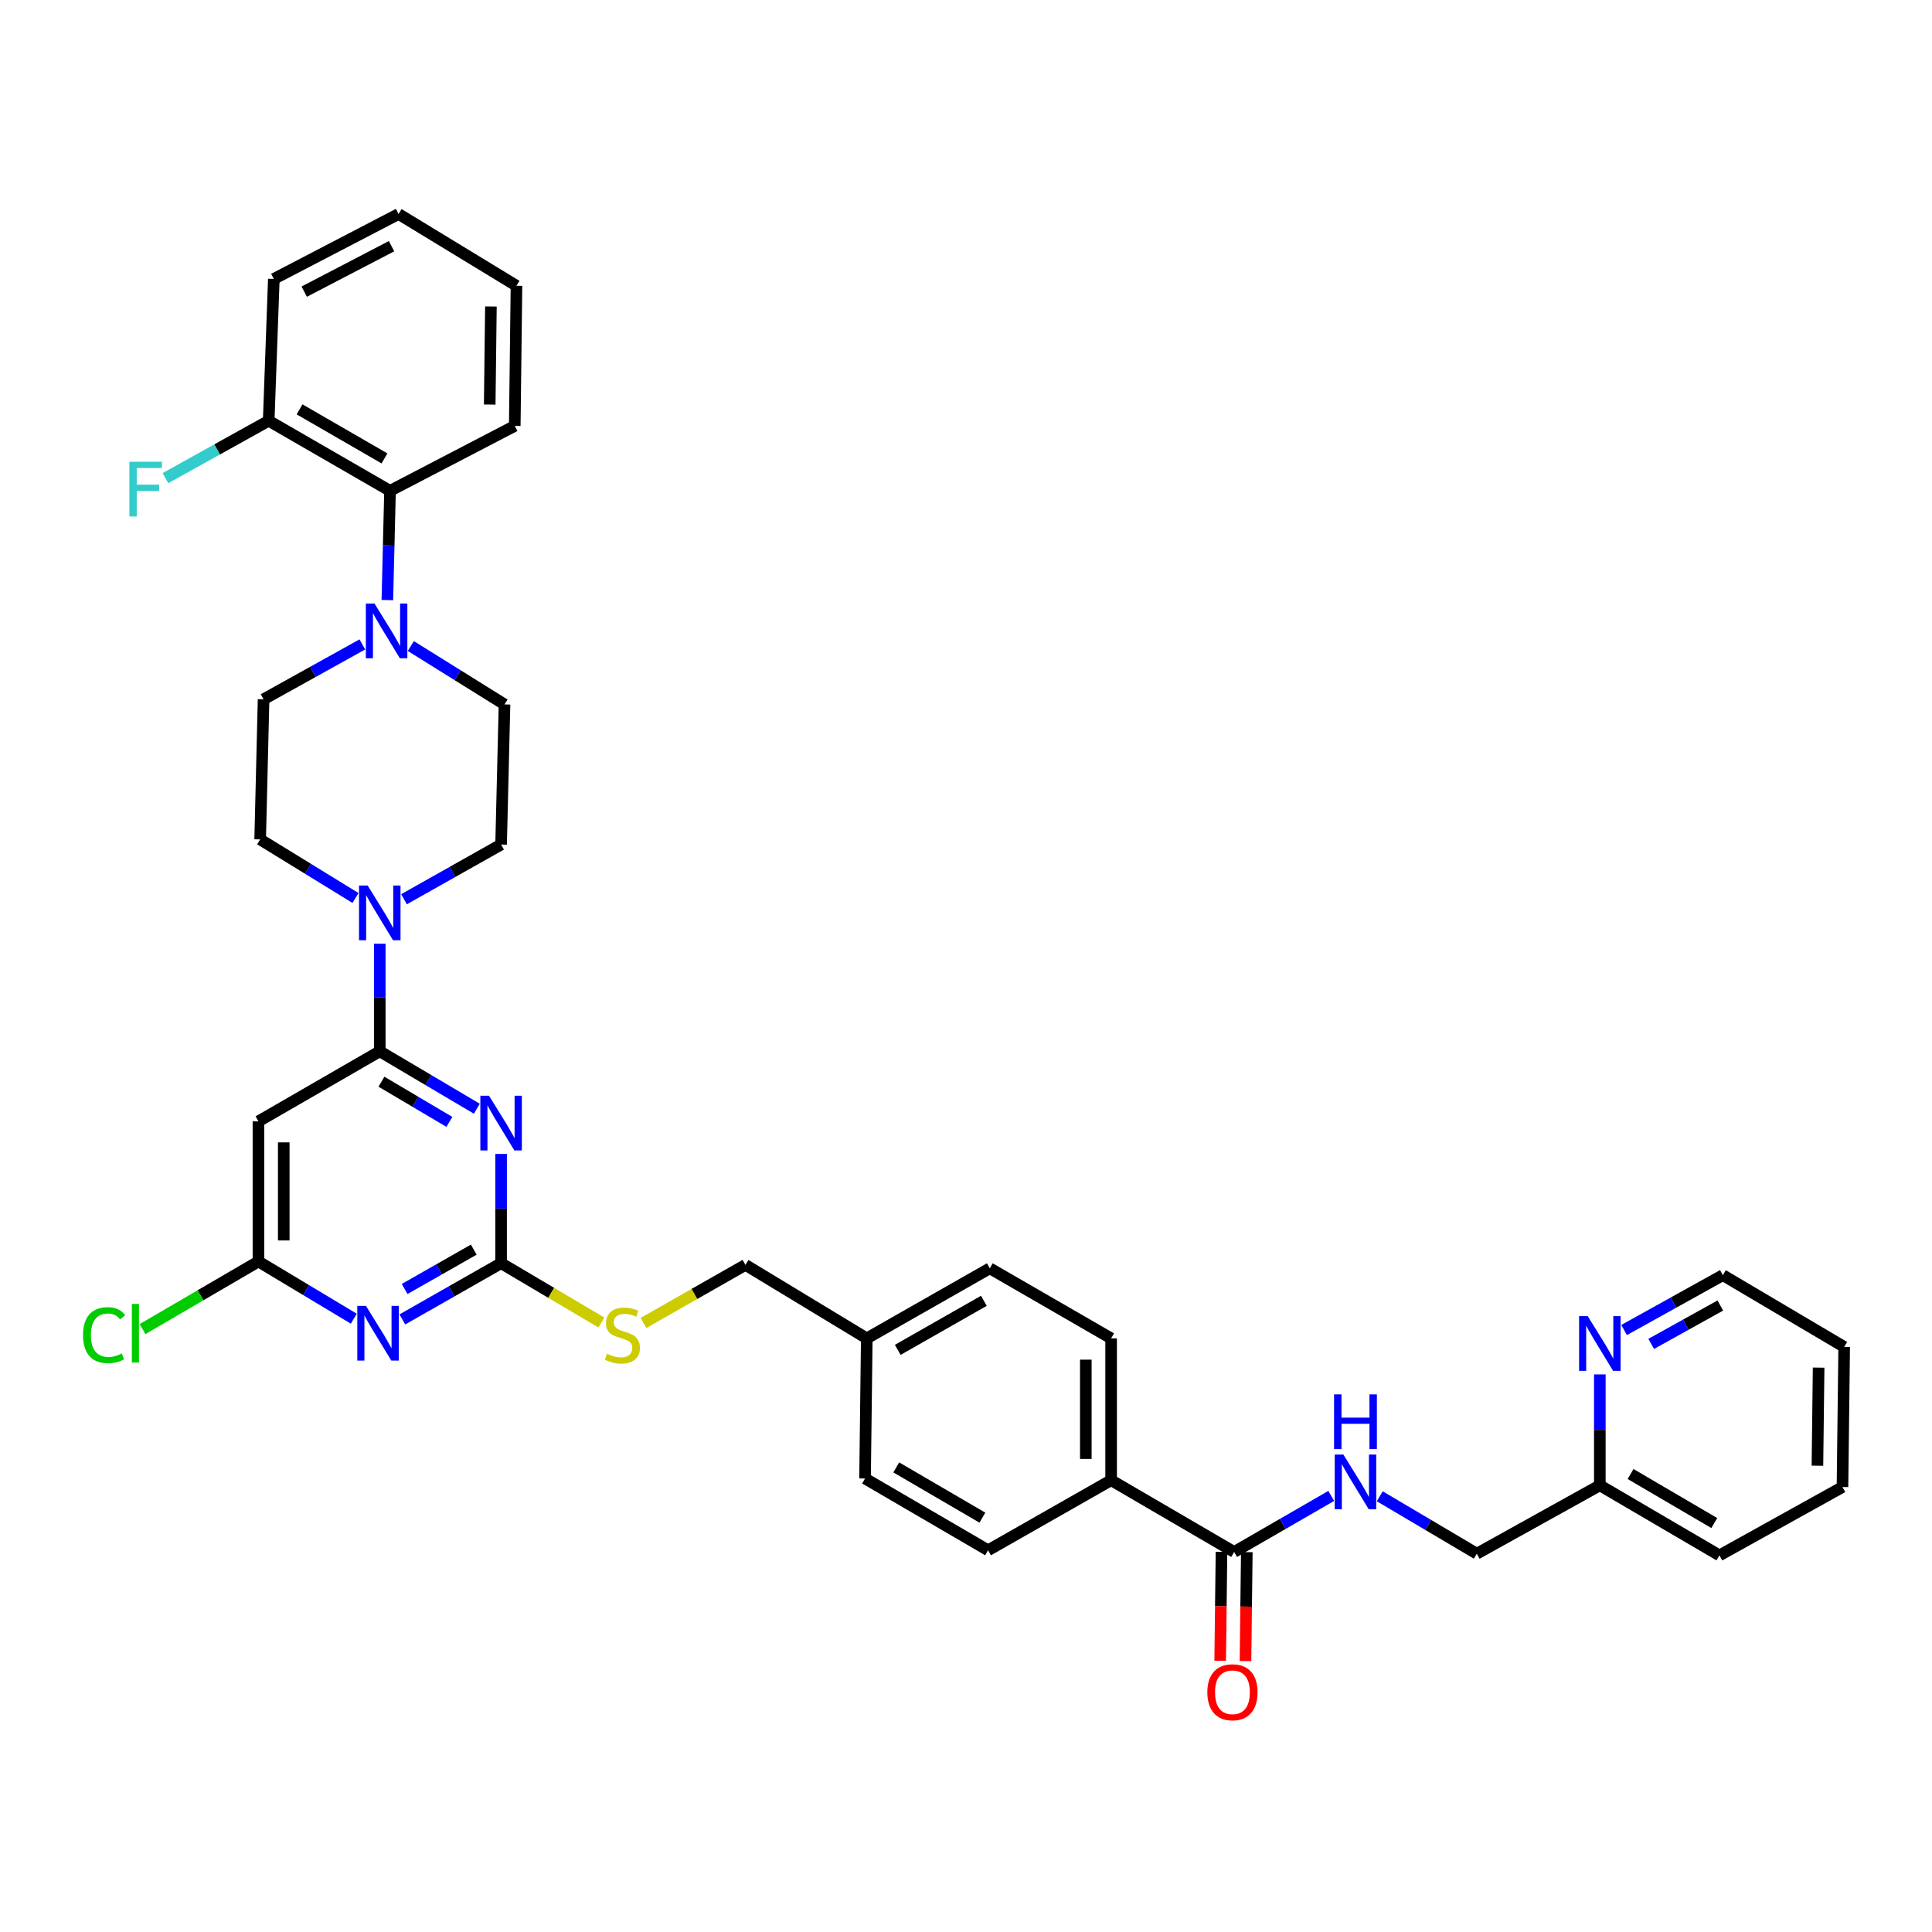 <?xml version='1.0' encoding='iso-8859-1'?>
<svg version='1.1' baseProfile='full'
              xmlns='http://www.w3.org/2000/svg'
                      xmlns:rdkit='http://www.rdkit.org/xml'
                      xmlns:xlink='http://www.w3.org/1999/xlink'
                  xml:space='preserve'
width='1000px' height='1000px' viewBox='0 0 1000 1000'>
<!-- END OF HEADER -->
<rect style='opacity:1.0;fill:#FFFFFF;stroke:none' width='1000' height='1000' x='0' y='0'> </rect>
<path class='bond-0' d='M 632.246,803.218 L 631.904,831.415' style='fill:none;fill-rule:evenodd;stroke:#000000;stroke-width:6px;stroke-linecap:butt;stroke-linejoin:miter;stroke-opacity:1' />
<path class='bond-0' d='M 631.904,831.415 L 631.562,859.612' style='fill:none;fill-rule:evenodd;stroke:#FF0000;stroke-width:6px;stroke-linecap:butt;stroke-linejoin:miter;stroke-opacity:1' />
<path class='bond-0' d='M 645.343,803.377 L 645.001,831.574' style='fill:none;fill-rule:evenodd;stroke:#000000;stroke-width:6px;stroke-linecap:butt;stroke-linejoin:miter;stroke-opacity:1' />
<path class='bond-0' d='M 645.001,831.574 L 644.659,859.771' style='fill:none;fill-rule:evenodd;stroke:#FF0000;stroke-width:6px;stroke-linecap:butt;stroke-linejoin:miter;stroke-opacity:1' />
<path class='bond-1' d='M 638.795,803.298 L 663.917,788.792' style='fill:none;fill-rule:evenodd;stroke:#000000;stroke-width:6px;stroke-linecap:butt;stroke-linejoin:miter;stroke-opacity:1' />
<path class='bond-1' d='M 663.917,788.792 L 689.04,774.286' style='fill:none;fill-rule:evenodd;stroke:#0000FF;stroke-width:6px;stroke-linecap:butt;stroke-linejoin:miter;stroke-opacity:1' />
<path class='bond-2' d='M 638.795,803.298 L 575.116,766.15' style='fill:none;fill-rule:evenodd;stroke:#000000;stroke-width:6px;stroke-linecap:butt;stroke-linejoin:miter;stroke-opacity:1' />
<path class='bond-3' d='M 953.665,769.687 L 954.545,697.16' style='fill:none;fill-rule:evenodd;stroke:#000000;stroke-width:6px;stroke-linecap:butt;stroke-linejoin:miter;stroke-opacity:1' />
<path class='bond-3' d='M 940.7,758.649 L 941.316,707.88' style='fill:none;fill-rule:evenodd;stroke:#000000;stroke-width:6px;stroke-linecap:butt;stroke-linejoin:miter;stroke-opacity:1' />
<path class='bond-4' d='M 953.665,769.687 L 889.979,805.066' style='fill:none;fill-rule:evenodd;stroke:#000000;stroke-width:6px;stroke-linecap:butt;stroke-linejoin:miter;stroke-opacity:1' />
<path class='bond-5' d='M 714.157,774.47 L 739.274,789.328' style='fill:none;fill-rule:evenodd;stroke:#0000FF;stroke-width:6px;stroke-linecap:butt;stroke-linejoin:miter;stroke-opacity:1' />
<path class='bond-5' d='M 739.274,789.328 L 764.391,804.186' style='fill:none;fill-rule:evenodd;stroke:#000000;stroke-width:6px;stroke-linecap:butt;stroke-linejoin:miter;stroke-opacity:1' />
<path class='bond-6' d='M 954.545,697.16 L 891.748,660.02' style='fill:none;fill-rule:evenodd;stroke:#000000;stroke-width:6px;stroke-linecap:butt;stroke-linejoin:miter;stroke-opacity:1' />
<path class='bond-7' d='M 200.494,310.598 L 201.183,282.325' style='fill:none;fill-rule:evenodd;stroke:#0000FF;stroke-width:6px;stroke-linecap:butt;stroke-linejoin:miter;stroke-opacity:1' />
<path class='bond-7' d='M 201.183,282.325 L 201.873,254.052' style='fill:none;fill-rule:evenodd;stroke:#000000;stroke-width:6px;stroke-linecap:butt;stroke-linejoin:miter;stroke-opacity:1' />
<path class='bond-8' d='M 212.642,334.386 L 236.888,349.497' style='fill:none;fill-rule:evenodd;stroke:#0000FF;stroke-width:6px;stroke-linecap:butt;stroke-linejoin:miter;stroke-opacity:1' />
<path class='bond-8' d='M 236.888,349.497 L 261.134,364.607' style='fill:none;fill-rule:evenodd;stroke:#000000;stroke-width:6px;stroke-linecap:butt;stroke-linejoin:miter;stroke-opacity:1' />
<path class='bond-9' d='M 187.543,333.551 L 161.984,347.751' style='fill:none;fill-rule:evenodd;stroke:#0000FF;stroke-width:6px;stroke-linecap:butt;stroke-linejoin:miter;stroke-opacity:1' />
<path class='bond-9' d='M 161.984,347.751 L 136.426,361.951' style='fill:none;fill-rule:evenodd;stroke:#000000;stroke-width:6px;stroke-linecap:butt;stroke-linejoin:miter;stroke-opacity:1' />
<path class='bond-10' d='M 133.77,580.412 L 133.77,652.939' style='fill:none;fill-rule:evenodd;stroke:#000000;stroke-width:6px;stroke-linecap:butt;stroke-linejoin:miter;stroke-opacity:1' />
<path class='bond-10' d='M 146.868,591.291 L 146.868,642.06' style='fill:none;fill-rule:evenodd;stroke:#000000;stroke-width:6px;stroke-linecap:butt;stroke-linejoin:miter;stroke-opacity:1' />
<path class='bond-11' d='M 133.77,580.412 L 196.568,544.153' style='fill:none;fill-rule:evenodd;stroke:#000000;stroke-width:6px;stroke-linecap:butt;stroke-linejoin:miter;stroke-opacity:1' />
<path class='bond-12' d='M 133.77,652.939 L 158.452,667.749' style='fill:none;fill-rule:evenodd;stroke:#000000;stroke-width:6px;stroke-linecap:butt;stroke-linejoin:miter;stroke-opacity:1' />
<path class='bond-12' d='M 158.452,667.749 L 183.135,682.56' style='fill:none;fill-rule:evenodd;stroke:#0000FF;stroke-width:6px;stroke-linecap:butt;stroke-linejoin:miter;stroke-opacity:1' />
<path class='bond-13' d='M 133.77,652.939 L 103.772,670.439' style='fill:none;fill-rule:evenodd;stroke:#000000;stroke-width:6px;stroke-linecap:butt;stroke-linejoin:miter;stroke-opacity:1' />
<path class='bond-13' d='M 103.772,670.439 L 73.775,687.938' style='fill:none;fill-rule:evenodd;stroke:#00CC00;stroke-width:6px;stroke-linecap:butt;stroke-linejoin:miter;stroke-opacity:1' />
<path class='bond-14' d='M 208.252,682.929 L 233.809,668.378' style='fill:none;fill-rule:evenodd;stroke:#0000FF;stroke-width:6px;stroke-linecap:butt;stroke-linejoin:miter;stroke-opacity:1' />
<path class='bond-14' d='M 233.809,668.378 L 259.366,653.827' style='fill:none;fill-rule:evenodd;stroke:#000000;stroke-width:6px;stroke-linecap:butt;stroke-linejoin:miter;stroke-opacity:1' />
<path class='bond-14' d='M 209.439,667.181 L 227.328,656.995' style='fill:none;fill-rule:evenodd;stroke:#0000FF;stroke-width:6px;stroke-linecap:butt;stroke-linejoin:miter;stroke-opacity:1' />
<path class='bond-14' d='M 227.328,656.995 L 245.218,646.81' style='fill:none;fill-rule:evenodd;stroke:#000000;stroke-width:6px;stroke-linecap:butt;stroke-linejoin:miter;stroke-opacity:1' />
<path class='bond-15' d='M 259.366,653.827 L 285.309,669.175' style='fill:none;fill-rule:evenodd;stroke:#000000;stroke-width:6px;stroke-linecap:butt;stroke-linejoin:miter;stroke-opacity:1' />
<path class='bond-15' d='M 285.309,669.175 L 311.252,684.524' style='fill:none;fill-rule:evenodd;stroke:#CCCC00;stroke-width:6px;stroke-linecap:butt;stroke-linejoin:miter;stroke-opacity:1' />
<path class='bond-16' d='M 259.366,653.827 L 259.366,625.55' style='fill:none;fill-rule:evenodd;stroke:#000000;stroke-width:6px;stroke-linecap:butt;stroke-linejoin:miter;stroke-opacity:1' />
<path class='bond-16' d='M 259.366,625.55 L 259.366,597.273' style='fill:none;fill-rule:evenodd;stroke:#0000FF;stroke-width:6px;stroke-linecap:butt;stroke-linejoin:miter;stroke-opacity:1' />
<path class='bond-17' d='M 246.802,573.868 L 221.685,559.01' style='fill:none;fill-rule:evenodd;stroke:#0000FF;stroke-width:6px;stroke-linecap:butt;stroke-linejoin:miter;stroke-opacity:1' />
<path class='bond-17' d='M 221.685,559.01 L 196.568,544.153' style='fill:none;fill-rule:evenodd;stroke:#000000;stroke-width:6px;stroke-linecap:butt;stroke-linejoin:miter;stroke-opacity:1' />
<path class='bond-17' d='M 232.598,580.684 L 215.016,570.284' style='fill:none;fill-rule:evenodd;stroke:#0000FF;stroke-width:6px;stroke-linecap:butt;stroke-linejoin:miter;stroke-opacity:1' />
<path class='bond-17' d='M 215.016,570.284 L 197.434,559.883' style='fill:none;fill-rule:evenodd;stroke:#000000;stroke-width:6px;stroke-linecap:butt;stroke-linejoin:miter;stroke-opacity:1' />
<path class='bond-18' d='M 196.568,544.153 L 196.568,516.309' style='fill:none;fill-rule:evenodd;stroke:#000000;stroke-width:6px;stroke-linecap:butt;stroke-linejoin:miter;stroke-opacity:1' />
<path class='bond-18' d='M 196.568,516.309 L 196.568,488.464' style='fill:none;fill-rule:evenodd;stroke:#0000FF;stroke-width:6px;stroke-linecap:butt;stroke-linejoin:miter;stroke-opacity:1' />
<path class='bond-19' d='M 209.11,465.448 L 234.238,451.291' style='fill:none;fill-rule:evenodd;stroke:#0000FF;stroke-width:6px;stroke-linecap:butt;stroke-linejoin:miter;stroke-opacity:1' />
<path class='bond-19' d='M 234.238,451.291 L 259.366,437.134' style='fill:none;fill-rule:evenodd;stroke:#000000;stroke-width:6px;stroke-linecap:butt;stroke-linejoin:miter;stroke-opacity:1' />
<path class='bond-20' d='M 184.011,464.799 L 159.334,449.639' style='fill:none;fill-rule:evenodd;stroke:#0000FF;stroke-width:6px;stroke-linecap:butt;stroke-linejoin:miter;stroke-opacity:1' />
<path class='bond-20' d='M 159.334,449.639 L 134.658,434.478' style='fill:none;fill-rule:evenodd;stroke:#000000;stroke-width:6px;stroke-linecap:butt;stroke-linejoin:miter;stroke-opacity:1' />
<path class='bond-21' d='M 201.873,254.052 L 139.075,217.785' style='fill:none;fill-rule:evenodd;stroke:#000000;stroke-width:6px;stroke-linecap:butt;stroke-linejoin:miter;stroke-opacity:1' />
<path class='bond-21' d='M 199.003,237.27 L 155.045,211.883' style='fill:none;fill-rule:evenodd;stroke:#000000;stroke-width:6px;stroke-linecap:butt;stroke-linejoin:miter;stroke-opacity:1' />
<path class='bond-22' d='M 201.873,254.052 L 266.439,220.441' style='fill:none;fill-rule:evenodd;stroke:#000000;stroke-width:6px;stroke-linecap:butt;stroke-linejoin:miter;stroke-opacity:1' />
<path class='bond-23' d='M 139.075,217.785 L 112.356,232.63' style='fill:none;fill-rule:evenodd;stroke:#000000;stroke-width:6px;stroke-linecap:butt;stroke-linejoin:miter;stroke-opacity:1' />
<path class='bond-23' d='M 112.356,232.63 L 85.637,247.475' style='fill:none;fill-rule:evenodd;stroke:#33CCCC;stroke-width:6px;stroke-linecap:butt;stroke-linejoin:miter;stroke-opacity:1' />
<path class='bond-24' d='M 139.075,217.785 L 141.731,144.378' style='fill:none;fill-rule:evenodd;stroke:#000000;stroke-width:6px;stroke-linecap:butt;stroke-linejoin:miter;stroke-opacity:1' />
<path class='bond-25' d='M 512.318,656.476 L 448.64,692.743' style='fill:none;fill-rule:evenodd;stroke:#000000;stroke-width:6px;stroke-linecap:butt;stroke-linejoin:miter;stroke-opacity:1' />
<path class='bond-25' d='M 509.249,673.297 L 464.674,698.684' style='fill:none;fill-rule:evenodd;stroke:#000000;stroke-width:6px;stroke-linecap:butt;stroke-linejoin:miter;stroke-opacity:1' />
<path class='bond-26' d='M 512.318,656.476 L 575.116,692.743' style='fill:none;fill-rule:evenodd;stroke:#000000;stroke-width:6px;stroke-linecap:butt;stroke-linejoin:miter;stroke-opacity:1' />
<path class='bond-27' d='M 333.069,684.76 L 359.455,669.734' style='fill:none;fill-rule:evenodd;stroke:#CCCC00;stroke-width:6px;stroke-linecap:butt;stroke-linejoin:miter;stroke-opacity:1' />
<path class='bond-27' d='M 359.455,669.734 L 385.842,654.708' style='fill:none;fill-rule:evenodd;stroke:#000000;stroke-width:6px;stroke-linecap:butt;stroke-linejoin:miter;stroke-opacity:1' />
<path class='bond-28' d='M 385.842,654.708 L 448.64,692.743' style='fill:none;fill-rule:evenodd;stroke:#000000;stroke-width:6px;stroke-linecap:butt;stroke-linejoin:miter;stroke-opacity:1' />
<path class='bond-29' d='M 448.64,692.743 L 447.752,765.27' style='fill:none;fill-rule:evenodd;stroke:#000000;stroke-width:6px;stroke-linecap:butt;stroke-linejoin:miter;stroke-opacity:1' />
<path class='bond-30' d='M 447.752,765.27 L 511.431,802.417' style='fill:none;fill-rule:evenodd;stroke:#000000;stroke-width:6px;stroke-linecap:butt;stroke-linejoin:miter;stroke-opacity:1' />
<path class='bond-30' d='M 463.904,759.528 L 508.479,785.531' style='fill:none;fill-rule:evenodd;stroke:#000000;stroke-width:6px;stroke-linecap:butt;stroke-linejoin:miter;stroke-opacity:1' />
<path class='bond-31' d='M 511.431,802.417 L 575.116,766.15' style='fill:none;fill-rule:evenodd;stroke:#000000;stroke-width:6px;stroke-linecap:butt;stroke-linejoin:miter;stroke-opacity:1' />
<path class='bond-32' d='M 575.116,766.15 L 575.116,692.743' style='fill:none;fill-rule:evenodd;stroke:#000000;stroke-width:6px;stroke-linecap:butt;stroke-linejoin:miter;stroke-opacity:1' />
<path class='bond-32' d='M 562.018,755.139 L 562.018,703.754' style='fill:none;fill-rule:evenodd;stroke:#000000;stroke-width:6px;stroke-linecap:butt;stroke-linejoin:miter;stroke-opacity:1' />
<path class='bond-33' d='M 261.134,364.607 L 259.366,437.134' style='fill:none;fill-rule:evenodd;stroke:#000000;stroke-width:6px;stroke-linecap:butt;stroke-linejoin:miter;stroke-opacity:1' />
<path class='bond-34' d='M 136.426,361.951 L 134.658,434.478' style='fill:none;fill-rule:evenodd;stroke:#000000;stroke-width:6px;stroke-linecap:butt;stroke-linejoin:miter;stroke-opacity:1' />
<path class='bond-35' d='M 266.439,220.441 L 267.326,147.914' style='fill:none;fill-rule:evenodd;stroke:#000000;stroke-width:6px;stroke-linecap:butt;stroke-linejoin:miter;stroke-opacity:1' />
<path class='bond-35' d='M 253.475,209.402 L 254.096,158.633' style='fill:none;fill-rule:evenodd;stroke:#000000;stroke-width:6px;stroke-linecap:butt;stroke-linejoin:miter;stroke-opacity:1' />
<path class='bond-36' d='M 141.731,144.378 L 206.297,110.767' style='fill:none;fill-rule:evenodd;stroke:#000000;stroke-width:6px;stroke-linecap:butt;stroke-linejoin:miter;stroke-opacity:1' />
<path class='bond-36' d='M 157.464,150.954 L 202.66,127.427' style='fill:none;fill-rule:evenodd;stroke:#000000;stroke-width:6px;stroke-linecap:butt;stroke-linejoin:miter;stroke-opacity:1' />
<path class='bond-37' d='M 267.326,147.914 L 206.297,110.767' style='fill:none;fill-rule:evenodd;stroke:#000000;stroke-width:6px;stroke-linecap:butt;stroke-linejoin:miter;stroke-opacity:1' />
<path class='bond-38' d='M 891.748,660.02 L 866.189,674.217' style='fill:none;fill-rule:evenodd;stroke:#000000;stroke-width:6px;stroke-linecap:butt;stroke-linejoin:miter;stroke-opacity:1' />
<path class='bond-38' d='M 866.189,674.217 L 840.63,688.414' style='fill:none;fill-rule:evenodd;stroke:#0000FF;stroke-width:6px;stroke-linecap:butt;stroke-linejoin:miter;stroke-opacity:1' />
<path class='bond-38' d='M 890.44,675.729 L 872.549,685.667' style='fill:none;fill-rule:evenodd;stroke:#000000;stroke-width:6px;stroke-linecap:butt;stroke-linejoin:miter;stroke-opacity:1' />
<path class='bond-38' d='M 872.549,685.667 L 854.658,695.605' style='fill:none;fill-rule:evenodd;stroke:#0000FF;stroke-width:6px;stroke-linecap:butt;stroke-linejoin:miter;stroke-opacity:1' />
<path class='bond-39' d='M 828.069,711.387 L 828.069,740.097' style='fill:none;fill-rule:evenodd;stroke:#0000FF;stroke-width:6px;stroke-linecap:butt;stroke-linejoin:miter;stroke-opacity:1' />
<path class='bond-39' d='M 828.069,740.097 L 828.069,768.806' style='fill:none;fill-rule:evenodd;stroke:#000000;stroke-width:6px;stroke-linecap:butt;stroke-linejoin:miter;stroke-opacity:1' />
<path class='bond-40' d='M 828.069,768.806 L 889.979,805.066' style='fill:none;fill-rule:evenodd;stroke:#000000;stroke-width:6px;stroke-linecap:butt;stroke-linejoin:miter;stroke-opacity:1' />
<path class='bond-40' d='M 843.975,762.943 L 887.312,788.325' style='fill:none;fill-rule:evenodd;stroke:#000000;stroke-width:6px;stroke-linecap:butt;stroke-linejoin:miter;stroke-opacity:1' />
<path class='bond-41' d='M 828.069,768.806 L 764.391,804.186' style='fill:none;fill-rule:evenodd;stroke:#000000;stroke-width:6px;stroke-linecap:butt;stroke-linejoin:miter;stroke-opacity:1' />
<path  class='atom-2' d='M 624.914 875.905
Q 624.914 869.105, 628.274 865.305
Q 631.634 861.505, 637.914 861.505
Q 644.194 861.505, 647.554 865.305
Q 650.914 869.105, 650.914 875.905
Q 650.914 882.785, 647.514 886.705
Q 644.114 890.585, 637.914 890.585
Q 631.674 890.585, 628.274 886.705
Q 624.914 882.825, 624.914 875.905
M 637.914 887.385
Q 642.234 887.385, 644.554 884.505
Q 646.914 881.585, 646.914 875.905
Q 646.914 870.345, 644.554 867.545
Q 642.234 864.705, 637.914 864.705
Q 633.594 864.705, 631.234 867.505
Q 628.914 870.305, 628.914 875.905
Q 628.914 881.625, 631.234 884.505
Q 633.594 887.385, 637.914 887.385
' fill='#FF0000'/>
<path  class='atom-3' d='M 695.333 752.878
L 704.613 767.878
Q 705.533 769.358, 707.013 772.038
Q 708.493 774.718, 708.573 774.878
L 708.573 752.878
L 712.333 752.878
L 712.333 781.198
L 708.453 781.198
L 698.493 764.798
Q 697.333 762.878, 696.093 760.678
Q 694.893 758.478, 694.533 757.798
L 694.533 781.198
L 690.853 781.198
L 690.853 752.878
L 695.333 752.878
' fill='#0000FF'/>
<path  class='atom-3' d='M 690.513 721.726
L 694.353 721.726
L 694.353 733.766
L 708.833 733.766
L 708.833 721.726
L 712.673 721.726
L 712.673 750.046
L 708.833 750.046
L 708.833 736.966
L 694.353 736.966
L 694.353 750.046
L 690.513 750.046
L 690.513 721.726
' fill='#0000FF'/>
<path  class='atom-5' d='M 193.844 312.412
L 203.124 327.412
Q 204.044 328.892, 205.524 331.572
Q 207.004 334.252, 207.084 334.412
L 207.084 312.412
L 210.844 312.412
L 210.844 340.732
L 206.964 340.732
L 197.004 324.332
Q 195.844 322.412, 194.604 320.212
Q 193.404 318.012, 193.044 317.332
L 193.044 340.732
L 189.364 340.732
L 189.364 312.412
L 193.844 312.412
' fill='#0000FF'/>
<path  class='atom-8' d='M 189.42 675.927
L 198.7 690.927
Q 199.62 692.407, 201.1 695.087
Q 202.58 697.767, 202.66 697.927
L 202.66 675.927
L 206.42 675.927
L 206.42 704.247
L 202.54 704.247
L 192.58 687.847
Q 191.42 685.927, 190.18 683.727
Q 188.98 681.527, 188.62 680.847
L 188.62 704.247
L 184.94 704.247
L 184.94 675.927
L 189.42 675.927
' fill='#0000FF'/>
<path  class='atom-10' d='M 253.106 567.14
L 262.386 582.14
Q 263.306 583.62, 264.786 586.3
Q 266.266 588.98, 266.346 589.14
L 266.346 567.14
L 270.106 567.14
L 270.106 595.46
L 266.226 595.46
L 256.266 579.06
Q 255.106 577.14, 253.866 574.94
Q 252.666 572.74, 252.306 572.06
L 252.306 595.46
L 248.626 595.46
L 248.626 567.14
L 253.106 567.14
' fill='#0000FF'/>
<path  class='atom-12' d='M 190.308 458.353
L 199.588 473.353
Q 200.508 474.833, 201.988 477.513
Q 203.468 480.193, 203.548 480.353
L 203.548 458.353
L 207.308 458.353
L 207.308 486.673
L 203.428 486.673
L 193.468 470.273
Q 192.308 468.353, 191.068 466.153
Q 189.868 463.953, 189.508 463.273
L 189.508 486.673
L 185.828 486.673
L 185.828 458.353
L 190.308 458.353
' fill='#0000FF'/>
<path  class='atom-15' d='M 42.971 691.067
Q 42.971 684.027, 46.251 680.347
Q 49.571 676.627, 55.851 676.627
Q 61.691 676.627, 64.811 680.747
L 62.171 682.907
Q 59.891 679.907, 55.851 679.907
Q 51.571 679.907, 49.291 682.787
Q 47.051 685.627, 47.051 691.067
Q 47.051 696.667, 49.371 699.547
Q 51.731 702.427, 56.291 702.427
Q 59.411 702.427, 63.051 700.547
L 64.171 703.547
Q 62.691 704.507, 60.451 705.067
Q 58.211 705.627, 55.731 705.627
Q 49.571 705.627, 46.251 701.867
Q 42.971 698.107, 42.971 691.067
' fill='#00CC00'/>
<path  class='atom-15' d='M 68.251 674.907
L 71.931 674.907
L 71.931 705.267
L 68.251 705.267
L 68.251 674.907
' fill='#00CC00'/>
<path  class='atom-17' d='M 314.156 700.695
Q 314.476 700.815, 315.796 701.375
Q 317.116 701.935, 318.556 702.295
Q 320.036 702.615, 321.476 702.615
Q 324.156 702.615, 325.716 701.335
Q 327.276 700.015, 327.276 697.735
Q 327.276 696.175, 326.476 695.215
Q 325.716 694.255, 324.516 693.735
Q 323.316 693.215, 321.316 692.615
Q 318.796 691.855, 317.276 691.135
Q 315.796 690.415, 314.716 688.895
Q 313.676 687.375, 313.676 684.815
Q 313.676 681.255, 316.076 679.055
Q 318.516 676.855, 323.316 676.855
Q 326.596 676.855, 330.316 678.415
L 329.396 681.495
Q 325.996 680.095, 323.436 680.095
Q 320.676 680.095, 319.156 681.255
Q 317.636 682.375, 317.676 684.335
Q 317.676 685.855, 318.436 686.775
Q 319.236 687.695, 320.356 688.215
Q 321.516 688.735, 323.436 689.335
Q 325.996 690.135, 327.516 690.935
Q 329.036 691.735, 330.116 693.375
Q 331.236 694.975, 331.236 697.735
Q 331.236 701.655, 328.596 703.775
Q 325.996 705.855, 321.636 705.855
Q 319.116 705.855, 317.196 705.295
Q 315.316 704.775, 313.076 703.855
L 314.156 700.695
' fill='#CCCC00'/>
<path  class='atom-24' d='M 66.976 239.005
L 83.816 239.005
L 83.816 242.245
L 70.776 242.245
L 70.776 250.845
L 82.376 250.845
L 82.376 254.125
L 70.776 254.125
L 70.776 267.325
L 66.976 267.325
L 66.976 239.005
' fill='#33CCCC'/>
<path  class='atom-34' d='M 821.809 681.232
L 831.089 696.232
Q 832.009 697.712, 833.489 700.392
Q 834.969 703.072, 835.049 703.232
L 835.049 681.232
L 838.809 681.232
L 838.809 709.552
L 834.929 709.552
L 824.969 693.152
Q 823.809 691.232, 822.569 689.032
Q 821.369 686.832, 821.009 686.152
L 821.009 709.552
L 817.329 709.552
L 817.329 681.232
L 821.809 681.232
' fill='#0000FF'/>
</svg>

